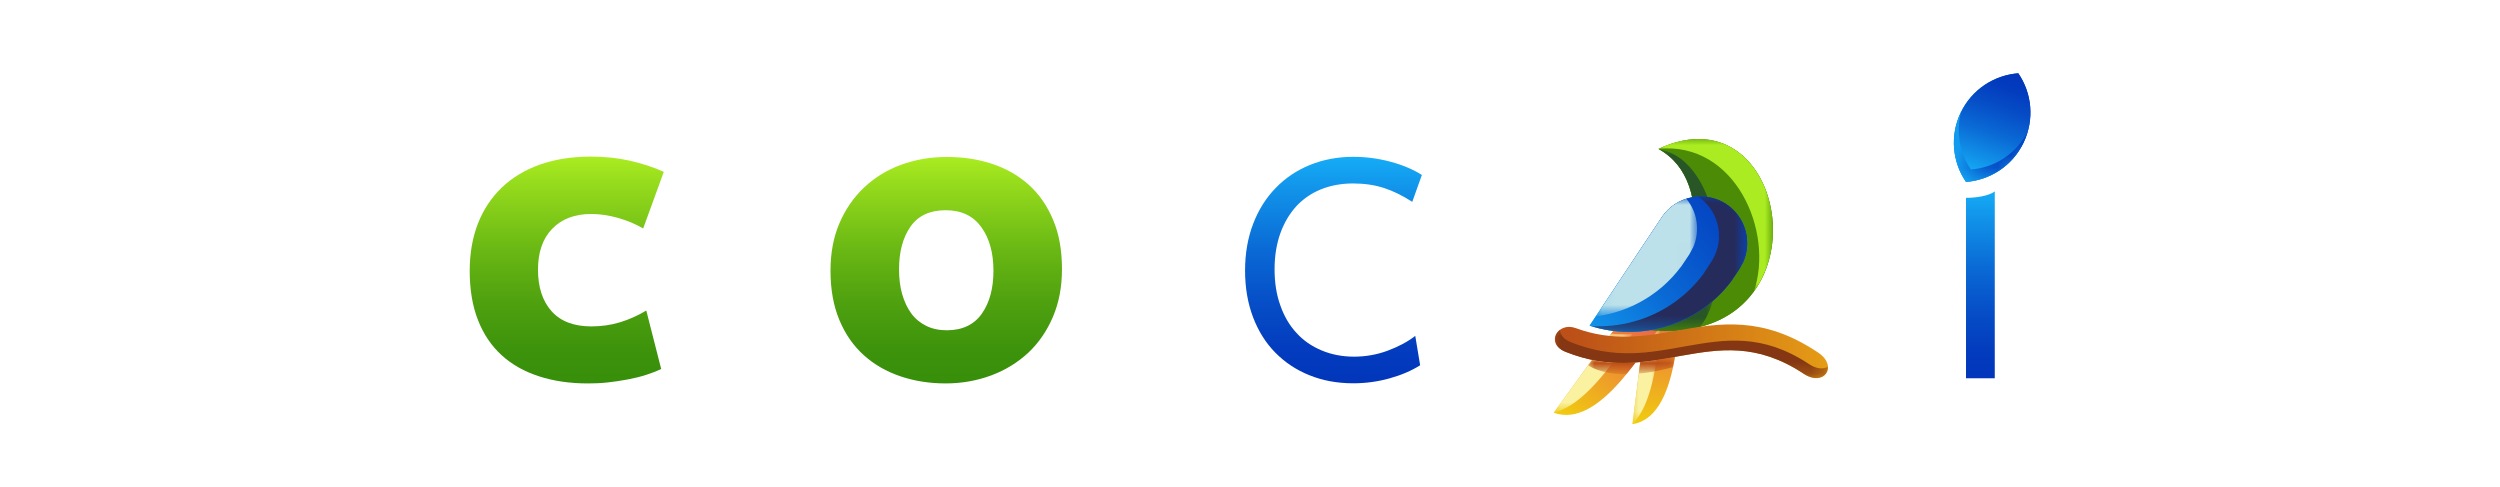 <?xml version="1.0" encoding="utf-8"?>
<!-- Generator: Adobe Illustrator 28.3.0, SVG Export Plug-In . SVG Version: 6.00 Build 0)  -->
<!DOCTYPE svg PUBLIC "-//W3C//DTD SVG 1.1//EN" "http://www.w3.org/Graphics/SVG/1.1/DTD/svg11.dtd">
<svg version="1.1" xmlns:x="http://ns.adobe.com/Extensibility/1.0/" xmlns:i="http://ns.adobe.com/AdobeIllustrator/10.0/" xmlns:graph="http://ns.adobe.com/Graphs/1.0/"
	 xmlns="http://www.w3.org/2000/svg" xmlns:xlink="http://www.w3.org/1999/xlink" x="0px" y="0px" viewBox="0 0 199.91 38.96"
	 style="enable-background:new 0 0 199.91 38.96;" xml:space="preserve">
<style type="text/css">
	.st0{fill:#E6E8D8;}
	.st1{fill:#F3F4ED;}
	.st2{fill:#FFC500;}
	.st3{fill:#0E8FCF;}
	.st4{fill:#FFFFFF;}
	.st5{fill:#FFC800;}
	.st6{fill:url(#SVGID_00000007416917446997093330000003296933694887578776_);}
	.st7{fill:url(#SVGID_00000115510503214292489360000007688693208324164246_);}
	.st8{fill:url(#SVGID_00000050665377050060293540000014966092768898370199_);}
	
		.st9{clip-path:url(#SVGID_00000181086513166086588050000011099299473994265005_);fill:url(#SVGID_00000032611214256574366520000002494575335749856898_);}
	.st10{filter:url(#Adobe_OpacityMaskFilter);}
	.st11{fill:url(#SVGID_00000114049492903687959370000003005606559287032237_);}
	
		.st12{mask:url(#SVGID_00000071548552607926675500000001098260245699340447_);fill-rule:evenodd;clip-rule:evenodd;fill:url(#SVGID_00000116945244947944707420000009086293301729960089_);}
	.st13{fill:url(#SVGID_00000178886961452650933330000000370614811913477789_);}
	
		.st14{clip-path:url(#SVGID_00000055690996867378947760000007397646498440363955_);fill:url(#SVGID_00000049933488651514359960000012165915662341316767_);}
	
		.st15{clip-path:url(#SVGID_00000039108131309568249400000009095764410888609193_);fill:url(#SVGID_00000176042850553742620600000009386010028760272293_);}
	.st16{clip-path:url(#SVGID_00000175301345341153512180000013944367537518919577_);fill:#4B8B06;}
	.st17{filter:url(#Adobe_OpacityMaskFilter_00000045580561135061944730000001265793847635904152_);}
	.st18{fill:url(#SVGID_00000181083516561884268210000010555696291195123635_);}
	.st19{mask:url(#SVGID_00000145043373435875814430000003171131053729516672_);fill-rule:evenodd;clip-rule:evenodd;fill:#AAEC21;}
	.st20{filter:url(#Adobe_OpacityMaskFilter_00000133531540488469367990000017214682706625611440_);}
	.st21{fill:url(#SVGID_00000140693974791403353290000012458475127533533070_);}
	.st22{mask:url(#SVGID_00000098194808228360671800000011260005091960386996_);fill-rule:evenodd;clip-rule:evenodd;fill:#285626;}
	.st23{filter:url(#Adobe_OpacityMaskFilter_00000004542617370019368890000009484565587926171039_);}
	.st24{fill:url(#SVGID_00000106106856896602224060000002523938188085912996_);}
	.st25{mask:url(#SVGID_00000132807997742922839030000013968565124204037287_);fill-rule:evenodd;clip-rule:evenodd;fill:#FAF2A1;}
	.st26{filter:url(#Adobe_OpacityMaskFilter_00000046323761453949882960000005597890636242351239_);}
	.st27{fill:url(#SVGID_00000036241622880424896870000009276842178276442547_);}
	.st28{mask:url(#SVGID_00000098179181946947949460000002140189111085507263_);fill-rule:evenodd;clip-rule:evenodd;fill:#FAF2A1;}
	
		.st29{clip-path:url(#SVGID_00000067952462230097972700000004580718694503913131_);fill:url(#SVGID_00000097472744857395929970000011553033875634639272_);}
	.st30{filter:url(#Adobe_OpacityMaskFilter_00000057843879994717801300000006603990250569152667_);}
	.st31{fill:url(#SVGID_00000098213840004421809460000004212748491569695635_);}
	.st32{mask:url(#SVGID_00000090999972579323824760000016516424510859476141_);fill-rule:evenodd;clip-rule:evenodd;fill:#843712;}
	.st33{filter:url(#Adobe_OpacityMaskFilter_00000022520610308605789010000007331917038391794871_);}
	.st34{fill:url(#SVGID_00000068642515822295452430000015146735657319988878_);}
	.st35{mask:url(#SVGID_00000081621206502176042190000009483855674068071051_);fill-rule:evenodd;clip-rule:evenodd;fill:#BC5018;}
	
		.st36{clip-path:url(#SVGID_00000175287643417849675250000011130740073650478494_);fill:url(#SVGID_00000005243030817825832640000014030296566935248517_);}
	.st37{filter:url(#Adobe_OpacityMaskFilter_00000161613842343560508090000015901473930185042573_);}
	.st38{fill:url(#SVGID_00000039824147977131638560000005463718197312753562_);}
	.st39{mask:url(#SVGID_00000034786506225671393530000002494051784706871446_);fill-rule:evenodd;clip-rule:evenodd;fill:#BCE1EA;}
	.st40{filter:url(#Adobe_OpacityMaskFilter_00000106848045400832750330000015451722331937789874_);}
	.st41{fill:url(#SVGID_00000045610830976616558090000007626836155195681190_);}
	.st42{mask:url(#SVGID_00000066515566064648091360000004990740116783728527_);fill-rule:evenodd;clip-rule:evenodd;fill:#252B5B;}
	.st43{clip-path:url(#SVGID_00000075131252037797945610000017600731475060634010_);fill:#FFFFFF;}
	.st44{fill:url(#SVGID_00000165215755498304422070000017177204717323404703_);}
	.st45{fill:url(#SVGID_00000062910102742462830740000008865491650080148896_);}
	.st46{fill:url(#SVGID_00000160907118512721929000000014419512775270496919_);}
	
		.st47{clip-path:url(#SVGID_00000024721177766087748800000002928173850878580373_);fill:url(#SVGID_00000116232203571686653080000006952564726239849100_);}
	.st48{filter:url(#Adobe_OpacityMaskFilter_00000123408337075141500410000016947514145457889171_);}
	.st49{fill:url(#SVGID_00000123439239850810570200000017518229044324213381_);}
	
		.st50{mask:url(#SVGID_00000173869590369264345640000010329268782214159769_);fill-rule:evenodd;clip-rule:evenodd;fill:url(#SVGID_00000165216684346620894630000000023358731567678618_);}
	.st51{fill:url(#SVGID_00000134962400004299642320000010502374718504158879_);}
	
		.st52{clip-path:url(#SVGID_00000049926113597485657880000006016436812852351369_);fill:url(#SVGID_00000068678007975244118040000008268694689756873371_);}
	
		.st53{clip-path:url(#SVGID_00000123421632125211194660000009624840285098226824_);fill:url(#SVGID_00000145746853637890302680000018055407646221534601_);}
	.st54{clip-path:url(#SVGID_00000021811940707685346240000007636634580163414975_);fill:#4B8B06;}
	.st55{filter:url(#Adobe_OpacityMaskFilter_00000076576101962577029310000015566036470168369312_);}
	.st56{fill:url(#SVGID_00000130611359300663341110000004656935027984464544_);}
	.st57{mask:url(#SVGID_00000147925045038024058990000006507112518124403387_);fill-rule:evenodd;clip-rule:evenodd;fill:#AAEC21;}
	.st58{filter:url(#Adobe_OpacityMaskFilter_00000164480160523493765900000011459519691537810321_);}
	.st59{fill:url(#SVGID_00000160157248139152736950000006005235862829106345_);}
	.st60{mask:url(#SVGID_00000074401487218868599060000001244906700279938176_);fill-rule:evenodd;clip-rule:evenodd;fill:#285626;}
	.st61{filter:url(#Adobe_OpacityMaskFilter_00000168091318848006429820000004818030990276260516_);}
	.st62{fill:url(#SVGID_00000155138728964054052830000006601611480356965012_);}
	.st63{mask:url(#SVGID_00000052790380302593948290000016437478873706393481_);fill-rule:evenodd;clip-rule:evenodd;fill:#FAF2A1;}
	.st64{filter:url(#Adobe_OpacityMaskFilter_00000030467632181034020380000006597198124781174965_);}
	.st65{fill:url(#SVGID_00000106866927720618525310000011155637474933266366_);}
	.st66{mask:url(#SVGID_00000112601773283565934510000005816228474671122339_);fill-rule:evenodd;clip-rule:evenodd;fill:#FAF2A1;}
	
		.st67{clip-path:url(#SVGID_00000023254400827132264300000005500369214645135755_);fill:url(#SVGID_00000028283451285738939690000005013492538096817329_);}
	.st68{filter:url(#Adobe_OpacityMaskFilter_00000163045735435726110800000013025813534820108207_);}
	.st69{fill:url(#SVGID_00000176746631487835182340000007416377532787614340_);}
	.st70{mask:url(#SVGID_00000013188010010781972870000014358253133564031379_);fill-rule:evenodd;clip-rule:evenodd;fill:#843712;}
	.st71{filter:url(#Adobe_OpacityMaskFilter_00000127746915532343853920000005561838049126856339_);}
	.st72{fill:url(#SVGID_00000077300576574809837390000014585496700496571792_);}
	.st73{mask:url(#SVGID_00000015328707700344216990000009543538124081997242_);fill-rule:evenodd;clip-rule:evenodd;fill:#BC5018;}
	
		.st74{clip-path:url(#SVGID_00000010303231543885732690000007647181599167768242_);fill:url(#SVGID_00000114756636619222752230000009404633915090267804_);}
	.st75{filter:url(#Adobe_OpacityMaskFilter_00000002346359670280465710000003051551667741626761_);}
	.st76{fill:url(#SVGID_00000065770320810776004940000001893050896178409121_);}
	.st77{mask:url(#SVGID_00000077300915993373000150000008427528640832303806_);fill-rule:evenodd;clip-rule:evenodd;fill:#BCE1EA;}
	.st78{filter:url(#Adobe_OpacityMaskFilter_00000021088334383443541970000013223043106548243596_);}
	.st79{fill:url(#SVGID_00000173874011240290876880000012673445053694382741_);}
	.st80{mask:url(#SVGID_00000046312604583393063150000006569382725886919566_);fill-rule:evenodd;clip-rule:evenodd;fill:#252B5B;}
	.st81{fill:url(#SVGID_00000060745909549897767970000010312570578842483108_);}
	.st82{fill:url(#SVGID_00000069365929450383439510000014230531035019893143_);}
	.st83{fill:url(#SVGID_00000036215298424009415930000005302843118542997429_);}
	
		.st84{clip-path:url(#SVGID_00000160913326260751297830000015038072977998413979_);fill:url(#SVGID_00000150080714397849608520000015697847287171336590_);}
	.st85{filter:url(#Adobe_OpacityMaskFilter_00000109017767989240172470000018103856868861423237_);}
	.st86{fill:url(#SVGID_00000060714377210385002300000010718190599820395685_);}
	
		.st87{mask:url(#SVGID_00000091735888080962651030000014472167654067818126_);fill-rule:evenodd;clip-rule:evenodd;fill:url(#SVGID_00000167359138624785854290000009092406944481366436_);}
	.st88{fill:url(#SVGID_00000166638122456087793950000002318184341022953872_);}
	
		.st89{clip-path:url(#SVGID_00000124842357946213014130000014740560244950634154_);fill:url(#SVGID_00000072261990459167042800000016030480002165688742_);}
	
		.st90{clip-path:url(#SVGID_00000133529007410147696820000003919181976097365428_);fill:url(#SVGID_00000021817771352963980520000017888612605233758878_);}
	.st91{clip-path:url(#SVGID_00000031889524669093251820000008891208786754801827_);fill:#4B8B06;}
	.st92{filter:url(#Adobe_OpacityMaskFilter_00000134929475733466966960000014843615089117269162_);}
	.st93{fill:url(#SVGID_00000000909181058448758510000011108359764397924535_);}
	.st94{mask:url(#SVGID_00000125569424775489582350000004947353262329133198_);fill-rule:evenodd;clip-rule:evenodd;fill:#AAEC21;}
	.st95{filter:url(#Adobe_OpacityMaskFilter_00000097459782030782918140000015882048040890068111_);}
	.st96{fill:url(#SVGID_00000033328888053870808490000009711941789726930609_);}
	.st97{mask:url(#SVGID_00000179615991672895925180000012903818925544720816_);fill-rule:evenodd;clip-rule:evenodd;fill:#285626;}
	.st98{filter:url(#Adobe_OpacityMaskFilter_00000063603052184181699560000003347971292241105581_);}
	.st99{fill:url(#SVGID_00000003819599465078006460000001440339899301607869_);}
	.st100{mask:url(#SVGID_00000142154070014978818210000009638286372714793867_);fill-rule:evenodd;clip-rule:evenodd;fill:#FAF2A1;}
	.st101{filter:url(#Adobe_OpacityMaskFilter_00000013892142142081668000000008511971091463076003_);}
	.st102{fill:url(#SVGID_00000112607817319443554550000018406054111361559948_);}
	.st103{mask:url(#SVGID_00000075878666837168214480000004352654880715504306_);fill-rule:evenodd;clip-rule:evenodd;fill:#FAF2A1;}
	
		.st104{clip-path:url(#SVGID_00000176734724165576814740000012494865804683020427_);fill:url(#SVGID_00000174572455769651960250000008757593841031117204_);}
	.st105{filter:url(#Adobe_OpacityMaskFilter_00000004507013451309860970000009221592140790209720_);}
	.st106{fill:url(#SVGID_00000010280132060053350270000003493506778804577202_);}
	.st107{mask:url(#SVGID_00000135684570651937063090000005979861717382279314_);fill-rule:evenodd;clip-rule:evenodd;fill:#843712;}
	.st108{filter:url(#Adobe_OpacityMaskFilter_00000171000744082667259850000005888284199185290164_);}
	.st109{fill:url(#SVGID_00000011011121869209972070000008279966956331419838_);}
	.st110{mask:url(#SVGID_00000124151306711104369270000003945053210116047499_);fill-rule:evenodd;clip-rule:evenodd;fill:#BC5018;}
	
		.st111{clip-path:url(#SVGID_00000138530911735328881110000008814902360264119739_);fill:url(#SVGID_00000137115978643956127240000000599597457830468530_);}
	.st112{filter:url(#Adobe_OpacityMaskFilter_00000176036739747178128220000006218295111588915603_);}
	.st113{fill:url(#SVGID_00000019661746339258535980000010071761178513051564_);}
	.st114{mask:url(#SVGID_00000081649356944494608460000006364288852616926397_);fill-rule:evenodd;clip-rule:evenodd;fill:#BCE1EA;}
	.st115{filter:url(#Adobe_OpacityMaskFilter_00000025437731355829089120000010709239953596898991_);}
	.st116{fill:url(#SVGID_00000026870892362283703870000011211710622694642351_);}
	.st117{mask:url(#SVGID_00000106110427202195997710000001351776263038195123_);fill-rule:evenodd;clip-rule:evenodd;fill:#252B5B;}
	.st118{fill:#F4F5ED;stroke:#E6E8D8;stroke-width:0.391;stroke-miterlimit:10;}
	.st119{fill:#FFBA0E;stroke:#FFFFFF;stroke-width:0.391;stroke-miterlimit:10;}
	.st120{fill:#2BA3B8;stroke:#FFFFFF;stroke-width:0.391;stroke-miterlimit:10;}
	.st121{fill:#50514A;stroke:#FFFFFF;stroke-width:0.391;stroke-miterlimit:10;}
	.st122{fill:#2BA3B8;stroke:#FFFFFF;stroke-width:0.781;stroke-miterlimit:10;}
	.st123{fill:#80AE42;}
	.st124{fill:#FFBA0E;}
	.st125{fill:#50514A;}
	.st126{fill:#2A2723;}
	.st127{fill-rule:evenodd;clip-rule:evenodd;fill:#50514A;}
	.st128{fill-rule:evenodd;clip-rule:evenodd;fill:#2A2723;}
	.st129{fill-rule:evenodd;clip-rule:evenodd;fill:#FFBA0E;}
	.st130{fill:#6C6D67;}
	.st131{fill:#848580;}
	.st132{fill:#97998B;}
	.st133{fill:#FFB90E;}
	.st134{fill:#0D0F0D;}
	.st135{fill:#605E5D;}
	.st136{fill:#FAFBF8;}
	.st137{fill:#F8BC00;}
	.st138{fill:#83B143;}
	.st139{fill:#83B143;stroke:#407E33;stroke-width:2.287;stroke-miterlimit:10;}
	.st140{fill:#85DCE7;}
	.st141{fill:none;}
	.st142{fill:#0090AA;}
	.st143{fill:#005F6E;}
	.st144{fill:none;stroke:#97998B;stroke-width:4.969;stroke-linecap:round;stroke-miterlimit:10;stroke-dasharray:0.089,12.518;}
	.st145{fill:#D9D9C3;}
	.st146{fill:#A0A19D;}
	.st147{fill:#F5F6F0;}
	.st148{fill:#4C9AB8;}
	.st149{fill:#1C4159;}
	.st150{fill:#FDC504;}
	.st151{fill:#336A2D;}
	.st152{fill:#CCC723;}
	.st153{fill:#92765A;}
	.st154{fill:#F5F5F5;}
	.st155{fill:#1D1D1B;}
	.st156{fill:#F6C500;}
	.st157{clip-path:url(#SVGID_00000019665228865640416030000012094727788503670437_);fill:#531800;}
	.st158{fill:#531800;}
	.st159{fill:#7F4121;}
	.st160{fill:#FAC35A;}
	.st161{fill:#EC6B69;}
	.st162{fill:#008FAA;}
	.st163{fill:#92C25D;}
	.st164{fill:#D39522;}
	.st165{fill:#2C6E31;}
	.st166{fill:#FCC304;}
	.st167{fill:#4D99BB;}
	.st168{fill:#4C9AB5;}
	.st169{fill:#86B25A;}
	.st170{fill:none;stroke:#97998B;stroke-width:3;stroke-linecap:round;stroke-miterlimit:10;stroke-dasharray:0.088,8;}
	.st171{fill:none;stroke:#2A2723;stroke-miterlimit:10;}
</style>
<g id="guias">
</g>
<g id="fondo">
</g>
<g id="encabezado">
	<g>
		<g>
			
				<linearGradient id="SVGID_00000156575315465041910940000011835311359126566274_" gradientUnits="userSpaceOnUse" x1="45.303" y1="12.546" x2="45.303" y2="30.661">
				<stop  offset="0" style="stop-color:#AAEC21"/>
				<stop  offset="0.136" style="stop-color:#93D91C"/>
				<stop  offset="0.398" style="stop-color:#6BB914"/>
				<stop  offset="0.638" style="stop-color:#4FA10F"/>
				<stop  offset="0.847" style="stop-color:#3D930B"/>
				<stop  offset="1" style="stop-color:#378E0A"/>
			</linearGradient>
			<path style="fill:url(#SVGID_00000156575315465041910940000011835311359126566274_);" d="M51.43,18.27
				c-0.59-0.35-1.25-0.63-1.99-0.84c-0.74-0.21-1.46-0.32-2.16-0.32c-1.33,0-2.37,0.4-3.13,1.19c-0.76,0.79-1.13,1.88-1.13,3.26
				c0,1.4,0.36,2.51,1.08,3.32c0.72,0.81,1.78,1.22,3.18,1.22c0.81,0,1.58-0.11,2.3-0.33c0.72-0.22,1.42-0.53,2.1-0.94l1.19,4.67
				c-0.33,0.17-0.73,0.32-1.19,0.47c-0.46,0.15-0.95,0.27-1.48,0.37c-0.53,0.1-1.06,0.18-1.6,0.24c-0.54,0.06-1.07,0.08-1.59,0.08
				c-1.44,0-2.74-0.19-3.91-0.57c-1.17-0.38-2.17-0.94-2.99-1.69c-0.82-0.75-1.45-1.68-1.89-2.81c-0.44-1.12-0.66-2.43-0.66-3.93
				c0-1.4,0.22-2.66,0.66-3.79c0.44-1.12,1.08-2.08,1.91-2.88c0.83-0.79,1.84-1.4,3.04-1.83c1.2-0.42,2.55-0.64,4.07-0.64
				c1.11,0,2.15,0.11,3.13,0.33c0.98,0.22,1.88,0.52,2.71,0.89L51.43,18.27z"/>
			
				<linearGradient id="SVGID_00000158751645108991282230000005164825181212478888_" gradientUnits="userSpaceOnUse" x1="75.67" y1="12.546" x2="75.67" y2="30.661">
				<stop  offset="0" style="stop-color:#AAEC21"/>
				<stop  offset="0.136" style="stop-color:#93D91C"/>
				<stop  offset="0.398" style="stop-color:#6BB914"/>
				<stop  offset="0.638" style="stop-color:#4FA10F"/>
				<stop  offset="0.847" style="stop-color:#3D930B"/>
				<stop  offset="1" style="stop-color:#378E0A"/>
			</linearGradient>
			<path style="fill:url(#SVGID_00000158751645108991282230000005164825181212478888_);" d="M84.92,21.53c0,1.4-0.24,2.67-0.72,3.8
				c-0.48,1.13-1.14,2.09-1.98,2.88c-0.84,0.78-1.83,1.39-2.96,1.81c-1.13,0.42-2.35,0.64-3.64,0.64c-1.29,0-2.5-0.19-3.62-0.57
				c-1.12-0.38-2.1-0.94-2.93-1.69c-0.83-0.75-1.48-1.68-1.95-2.81c-0.47-1.12-0.71-2.44-0.71-3.95c0-1.42,0.24-2.69,0.72-3.8
				c0.48-1.12,1.14-2.07,1.98-2.86c0.84-0.79,1.83-1.4,2.96-1.81c1.13-0.41,2.35-0.62,3.64-0.62c1.29,0,2.5,0.18,3.62,0.55
				c1.12,0.37,2.1,0.93,2.93,1.67c0.83,0.75,1.48,1.68,1.95,2.81C84.69,18.7,84.92,20.02,84.92,21.53z M79.44,21.65
				c0-1.43-0.32-2.59-0.97-3.49c-0.65-0.9-1.59-1.35-2.85-1.35c-1.27,0-2.21,0.44-2.82,1.32c-0.61,0.88-0.91,2.02-0.91,3.41
				c0,0.72,0.08,1.38,0.25,1.98c0.17,0.59,0.41,1.1,0.72,1.53c0.31,0.43,0.71,0.76,1.19,1c0.48,0.24,1.03,0.36,1.66,0.36
				c1.25,0,2.19-0.45,2.81-1.34C79.14,24.18,79.44,23.04,79.44,21.65z"/>
		</g>
		
			<linearGradient id="SVGID_00000005981226204582485780000017384792104722965666_" gradientUnits="userSpaceOnUse" x1="106.606" y1="12.546" x2="106.606" y2="30.661">
			<stop  offset="0" style="stop-color:#15ACF6"/>
			<stop  offset="0.15" style="stop-color:#1192E9"/>
			<stop  offset="0.407" style="stop-color:#0A6AD5"/>
			<stop  offset="0.644" style="stop-color:#064EC7"/>
			<stop  offset="0.849" style="stop-color:#033CBE"/>
			<stop  offset="1" style="stop-color:#0236BB"/>
		</linearGradient>
		<path style="fill:url(#SVGID_00000005981226204582485780000017384792104722965666_);" d="M112.93,16.14
			c-0.77-0.5-1.53-0.87-2.27-1.11c-0.74-0.24-1.56-0.36-2.46-0.36c-0.94,0-1.8,0.16-2.57,0.47c-0.77,0.31-1.43,0.77-1.98,1.36
			c-0.54,0.6-0.97,1.32-1.27,2.16c-0.3,0.84-0.46,1.8-0.46,2.87s0.15,2.03,0.46,2.89c0.3,0.86,0.73,1.6,1.29,2.2
			c0.55,0.61,1.22,1.07,2.01,1.4c0.78,0.33,1.65,0.5,2.59,0.5s1.84-0.16,2.7-0.48c0.86-0.32,1.59-0.71,2.2-1.18l0.39,2.35
			c-0.7,0.44-1.52,0.79-2.46,1.05c-0.94,0.26-1.9,0.39-2.88,0.39c-1.27,0-2.44-0.21-3.5-0.64c-1.06-0.42-1.97-1.03-2.74-1.81
			c-0.77-0.78-1.36-1.73-1.78-2.83c-0.42-1.11-0.64-2.35-0.64-3.73c0-1.38,0.22-2.63,0.65-3.75c0.43-1.12,1.03-2.07,1.8-2.86
			c0.76-0.79,1.68-1.41,2.74-1.84c1.06-0.43,2.22-0.65,3.47-0.65c1,0,1.98,0.13,2.96,0.39c0.98,0.26,1.82,0.62,2.52,1.06
			L112.93,16.14z"/>
		<g>
			<g>
				<defs>
					<path id="SVGID_00000004533472354037469320000010276525714649831596_" d="M157.21,14.55c1.92-0.15,3.71-1.28,4.6-3.14
						c0.89-1.86,0.67-3.96-0.42-5.55c-1.92,0.15-3.71,1.28-4.6,3.14C155.9,10.86,156.12,12.96,157.21,14.55"/>
				</defs>
				
					<linearGradient id="SVGID_00000027573960624709115230000012260514205985961117_" gradientUnits="userSpaceOnUse" x1="-194.772" y1="194.134" x2="-189.029" y2="194.134" gradientTransform="matrix(0.98 0.198 -0.198 0.98 385.823 -142.11)">
					<stop  offset="0" style="stop-color:#15ACF6"/>
					<stop  offset="0.15" style="stop-color:#1192E9"/>
					<stop  offset="0.407" style="stop-color:#0A6AD5"/>
					<stop  offset="0.644" style="stop-color:#064EC7"/>
					<stop  offset="0.849" style="stop-color:#033CBE"/>
					<stop  offset="1" style="stop-color:#0236BB"/>
				</linearGradient>
				
					<use xlink:href="#SVGID_00000004533472354037469320000010276525714649831596_"  style="overflow:visible;fill-rule:evenodd;clip-rule:evenodd;fill:url(#SVGID_00000027573960624709115230000012260514205985961117_);"/>
				<clipPath id="SVGID_00000018956826556986222900000007097951854973331354_">
					<use xlink:href="#SVGID_00000004533472354037469320000010276525714649831596_"  style="overflow:visible;"/>
				</clipPath>
				
					<linearGradient id="SVGID_00000002380658001605624170000009675487318831084439_" gradientUnits="userSpaceOnUse" x1="-338.825" y1="-1489.598" x2="-330.9" y2="-1493.081" gradientTransform="matrix(0.689 -0.725 0.725 0.689 1471.164 794.555)">
					<stop  offset="0" style="stop-color:#15ACF6"/>
					<stop  offset="0.15" style="stop-color:#1192E9"/>
					<stop  offset="0.407" style="stop-color:#0A6AD5"/>
					<stop  offset="0.644" style="stop-color:#064EC7"/>
					<stop  offset="0.849" style="stop-color:#033CBE"/>
					<stop  offset="1" style="stop-color:#0236BB"/>
				</linearGradient>
				
					<polygon style="clip-path:url(#SVGID_00000018956826556986222900000007097951854973331354_);fill:url(#SVGID_00000002380658001605624170000009675487318831084439_);" points="
					158.52,15.8 164.84,9.14 160.08,4.62 153.76,11.28 				"/>
			</g>
			<defs>
				<filter id="Adobe_OpacityMaskFilter" filterUnits="userSpaceOnUse" x="156.24" y="8.9" width="5.91" height="5.66">
					<feColorMatrix  type="matrix" values="1 0 0 0 0  0 1 0 0 0  0 0 1 0 0  0 0 0 1 0"/>
				</filter>
			</defs>
			
				<mask maskUnits="userSpaceOnUse" x="156.24" y="8.9" width="5.91" height="5.66" id="SVGID_00000020376110029274521110000014557063813230795702_">
				<g class="st10">
					
						<linearGradient id="SVGID_00000166641634252130858360000005438977159622347169_" gradientUnits="userSpaceOnUse" x1="-756.376" y1="-1301.612" x2="-750.081" y2="-1302.961" gradientTransform="matrix(0.689 -0.725 0.725 0.689 1620.621 363.378)">
						<stop  offset="0" style="stop-color:#FFFFFF"/>
						<stop  offset="1" style="stop-color:#000000"/>
					</linearGradient>
					<polygon style="fill:url(#SVGID_00000166641634252130858360000005438977159622347169_);" points="158.25,15.55 162.61,10.96 
						158.55,7.1 154.19,11.69 					"/>
				</g>
			</mask>
			
				<linearGradient id="SVGID_00000097501716496689423380000003203453260442150836_" gradientUnits="userSpaceOnUse" x1="-194.772" y1="196.071" x2="-189.046" y2="196.071" gradientTransform="matrix(0.98 0.198 -0.198 0.98 385.823 -142.11)">
				<stop  offset="0" style="stop-color:#15ACF6"/>
				<stop  offset="0.15" style="stop-color:#1192E9"/>
				<stop  offset="0.407" style="stop-color:#0A6AD5"/>
				<stop  offset="0.644" style="stop-color:#064EC7"/>
				<stop  offset="0.849" style="stop-color:#033CBE"/>
				<stop  offset="1" style="stop-color:#0236BB"/>
			</linearGradient>
			
				<path style="mask:url(#SVGID_00000020376110029274521110000014557063813230795702_);fill-rule:evenodd;clip-rule:evenodd;fill:url(#SVGID_00000097501716496689423380000003203453260442150836_);" d="
				M157.6,13.55c-0.91-1.34-1.22-3.04-0.76-4.66c-0.02,0.03-0.03,0.07-0.05,0.1c-0.89,1.86-0.67,3.96,0.42,5.55
				c1.92-0.15,3.71-1.28,4.6-3.14c0.14-0.29,0.25-0.59,0.34-0.9C161.24,12.32,159.48,13.41,157.6,13.55"/>
		</g>
		<g>
			
				<linearGradient id="SVGID_00000096767077757086490940000001879693116291144595_" gradientUnits="userSpaceOnUse" x1="158.355" y1="15.31" x2="158.355" y2="30.246">
				<stop  offset="0" style="stop-color:#15ACF6"/>
				<stop  offset="0.15" style="stop-color:#1192E9"/>
				<stop  offset="0.407" style="stop-color:#0A6AD5"/>
				<stop  offset="0.644" style="stop-color:#064EC7"/>
				<stop  offset="0.849" style="stop-color:#033CBE"/>
				<stop  offset="1" style="stop-color:#0236BB"/>
			</linearGradient>
			<path style="fill:url(#SVGID_00000096767077757086490940000001879693116291144595_);" d="M157.21,15.82v14.43h2.3V15.31
				C158.98,15.69,157.96,15.82,157.21,15.82z"/>
		</g>
		<g>
			<g>
				<defs>
					<path id="SVGID_00000127023777355074229390000013195814188779443090_" d="M131.52,26.15l-0.99,7.77
						c3.63-0.54,3.67-7.74,3.95-10.8l-0.77-0.58l-1.79,0.84L131.52,26.15z"/>
				</defs>
				<clipPath id="SVGID_00000148619249276714767740000013847529109932249749_">
					<use xlink:href="#SVGID_00000127023777355074229390000013195814188779443090_"  style="overflow:visible;"/>
				</clipPath>
				
					<linearGradient id="SVGID_00000079456884103749352430000003912202563938167981_" gradientUnits="userSpaceOnUse" x1="131.719" y1="36.257" x2="133.473" y2="18.263">
					<stop  offset="0" style="stop-color:#F2E500"/>
					<stop  offset="1" style="stop-color:#E62271"/>
				</linearGradient>
				
					<rect x="130.53" y="22.54" style="clip-path:url(#SVGID_00000148619249276714767740000013847529109932249749_);fill:url(#SVGID_00000079456884103749352430000003912202563938167981_);" width="3.95" height="11.39"/>
			</g>
			<g>
				<defs>
					<path id="SVGID_00000035519249104538565690000005164464185077150592_" d="M129.2,26.17L124.24,33
						c3.71,1.37,7.47-5.41,9.32-8.16l-0.43-0.95l-2.12-0.13L129.2,26.17z"/>
				</defs>
				<clipPath id="SVGID_00000066516108666657080350000009380741781974032534_">
					<use xlink:href="#SVGID_00000035519249104538565690000005164464185077150592_"  style="overflow:visible;"/>
				</clipPath>
				
					<linearGradient id="SVGID_00000070079776819847737030000011807985915279259312_" gradientUnits="userSpaceOnUse" x1="124.258" y1="35.89" x2="135.214" y2="19.797">
					<stop  offset="0" style="stop-color:#F2E500"/>
					<stop  offset="1" style="stop-color:#E62271"/>
				</linearGradient>
				
					<rect x="124.24" y="23.76" style="clip-path:url(#SVGID_00000066516108666657080350000009380741781974032534_);fill:url(#SVGID_00000070079776819847737030000011807985915279259312_);" width="9.32" height="10.61"/>
			</g>
			<g>
				<g>
					<defs>
						<path id="SVGID_00000143613096735450688680000011054269332477817986_" d="M131.88,26.39c14.59,1.42,11.49-19.54,0.74-14.48
							C137.48,14.54,135.46,23.45,131.88,26.39"/>
					</defs>
					<clipPath id="SVGID_00000011750021478431006600000006347937875449895042_">
						<use xlink:href="#SVGID_00000143613096735450688680000011054269332477817986_"  style="overflow:visible;"/>
					</clipPath>
				</g>
				<g>
					<defs>
						<path id="SVGID_00000041997321365370660020000012476169589982163877_" d="M131.88,26.39c14.59,1.42,11.49-19.54,0.74-14.48
							C137.48,14.54,135.46,23.45,131.88,26.39"/>
					</defs>
					
						<use xlink:href="#SVGID_00000041997321365370660020000012476169589982163877_"  style="overflow:visible;fill-rule:evenodd;clip-rule:evenodd;fill:#4B8B06;"/>
					<clipPath id="SVGID_00000151509491902632901380000010548435908914326454_">
						<use xlink:href="#SVGID_00000041997321365370660020000012476169589982163877_"  style="overflow:visible;"/>
					</clipPath>
					
						<rect x="131.88" y="6.85" style="clip-path:url(#SVGID_00000151509491902632901380000010548435908914326454_);fill:#4B8B06;" width="14.59" height="20.96"/>
				</g>
				<g>
					<defs>
						<path id="SVGID_00000148638842071073024550000018222712460070247081_" d="M131.88,26.39c14.59,1.42,11.49-19.54,0.74-14.48
							C137.48,14.54,135.46,23.45,131.88,26.39"/>
					</defs>
					<clipPath id="SVGID_00000141420536285723066200000005917705767045136025_">
						<use xlink:href="#SVGID_00000148638842071073024550000018222712460070247081_"  style="overflow:visible;"/>
					</clipPath>
				</g>
			</g>
			<defs>
				
					<filter id="Adobe_OpacityMaskFilter_00000050655793470785179760000017489938336454973596_" filterUnits="userSpaceOnUse" x="132.62" y="11.11" width="9.15" height="12.19">
					<feColorMatrix  type="matrix" values="1 0 0 0 0  0 1 0 0 0  0 0 1 0 0  0 0 0 1 0"/>
				</filter>
			</defs>
			
				<mask maskUnits="userSpaceOnUse" x="132.62" y="11.11" width="9.15" height="12.19" id="SVGID_00000172421073271159819470000005416404975806652547_">
				<g style="filter:url(#Adobe_OpacityMaskFilter_00000050655793470785179760000017489938336454973596_);">
					
						<linearGradient id="SVGID_00000083073287469568137150000001647668665394442158_" gradientUnits="userSpaceOnUse" x1="-45.452" y1="304.629" x2="-36.757" y2="324.47" gradientTransform="matrix(1 0 0 1 176.459 -301.547)">
						<stop  offset="0" style="stop-color:#FFFFFF"/>
						<stop  offset="1" style="stop-color:#000000"/>
					</linearGradient>
					
						<rect x="132.62" y="11.11" style="fill:url(#SVGID_00000083073287469568137150000001647668665394442158_);" width="9.15" height="12.19"/>
				</g>
			</mask>
			
				<path style="mask:url(#SVGID_00000172421073271159819470000005416404975806652547_);fill-rule:evenodd;clip-rule:evenodd;fill:#AAEC21;" d="
				M132.62,11.9c6.13-0.6,9.26,6.6,7.63,11.4C144.1,18.01,140.32,8.28,132.62,11.9"/>
			<defs>
				
					<filter id="Adobe_OpacityMaskFilter_00000075859069517666301790000005643720389347508908_" filterUnits="userSpaceOnUse" x="131.9" y="11.93" width="5.5" height="14.55">
					<feColorMatrix  type="matrix" values="1 0 0 0 0  0 1 0 0 0  0 0 1 0 0  0 0 0 1 0"/>
				</filter>
			</defs>
			
				<mask maskUnits="userSpaceOnUse" x="131.9" y="11.93" width="5.5" height="14.55" id="SVGID_00000106144916353089377650000015662883832620968878_">
				<g style="filter:url(#Adobe_OpacityMaskFilter_00000075859069517666301790000005643720389347508908_);">
					
						<linearGradient id="SVGID_00000161620965182278807060000000423984298489016215_" gradientUnits="userSpaceOnUse" x1="-31.368" y1="277.362" x2="-25.974" y2="252.228" gradientTransform="matrix(1 0 0 1 163.709 -247.389)">
						<stop  offset="0" style="stop-color:#FFFFFF"/>
						<stop  offset="1" style="stop-color:#000000"/>
					</linearGradient>
					
						<rect x="131.9" y="11.93" style="fill:url(#SVGID_00000161620965182278807060000000423984298489016215_);" width="5.5" height="14.55"/>
				</g>
			</mask>
			
				<path style="mask:url(#SVGID_00000106144916353089377650000015662883832620968878_);fill-rule:evenodd;clip-rule:evenodd;fill:#285626;" d="
				M135.9,26.18c2.68-3.07,1.88-13.35-3.26-14.25c4.86,2.64,2.84,11.55-0.74,14.48C133.42,26.56,134.75,26.47,135.9,26.18"/>
			<defs>
				
					<filter id="Adobe_OpacityMaskFilter_00000057144894014137089190000008834449735342808745_" filterUnits="userSpaceOnUse" x="124.24" y="26.68" width="6.3" height="6.32">
					<feColorMatrix  type="matrix" values="1 0 0 0 0  0 1 0 0 0  0 0 1 0 0  0 0 0 1 0"/>
				</filter>
			</defs>
			
				<mask maskUnits="userSpaceOnUse" x="124.24" y="26.68" width="6.3" height="6.32" id="SVGID_00000043435360717968212750000006667659030247522459_">
				<g style="filter:url(#Adobe_OpacityMaskFilter_00000057144894014137089190000008834449735342808745_);">
					
						<linearGradient id="SVGID_00000095326945360153271080000014152892734256089225_" gradientUnits="userSpaceOnUse" x1="92.545" y1="167.491" x2="96.986" y2="161.984" gradientTransform="matrix(1 0 0 1 32.706 -134.989)">
						<stop  offset="0" style="stop-color:#FFFFFF"/>
						<stop  offset="1" style="stop-color:#000000"/>
					</linearGradient>
					
						<rect x="124.24" y="26.68" style="fill:url(#SVGID_00000095326945360153271080000014152892734256089225_);" width="6.3" height="6.32"/>
				</g>
			</mask>
			
				<path style="mask:url(#SVGID_00000043435360717968212750000006667659030247522459_);fill-rule:evenodd;clip-rule:evenodd;fill:#FAF2A1;" d="
				M124.24,33c2.39-0.58,4.67-3.8,6.3-6.3c-0.57,0.04-1.14,0.03-1.71-0.02L124.24,33z"/>
			<defs>
				
					<filter id="Adobe_OpacityMaskFilter_00000155107807201214062910000017554025288143529098_" filterUnits="userSpaceOnUse" x="130.53" y="26.43" width="2.19" height="7.49">
					<feColorMatrix  type="matrix" values="1 0 0 0 0  0 1 0 0 0  0 0 1 0 0  0 0 0 1 0"/>
				</filter>
			</defs>
			
				<mask maskUnits="userSpaceOnUse" x="130.53" y="26.43" width="2.19" height="7.49" id="SVGID_00000130645155683169192130000001476243128153486507_">
				<g style="filter:url(#Adobe_OpacityMaskFilter_00000155107807201214062910000017554025288143529098_);">
					
						<linearGradient id="SVGID_00000133503266974776986040000005243660991829481357_" gradientUnits="userSpaceOnUse" x1="-10.361" y1="154.23" x2="-7.901" y2="146.317" gradientTransform="matrix(1 0 0 1 140.484 -119.235)">
						<stop  offset="0" style="stop-color:#FFFFFF"/>
						<stop  offset="1" style="stop-color:#000000"/>
					</linearGradient>
					
						<rect x="130.53" y="26.43" style="fill:url(#SVGID_00000133503266974776986040000005243660991829481357_);" width="2.19" height="7.49"/>
				</g>
			</mask>
			
				<path style="mask:url(#SVGID_00000130645155683169192130000001476243128153486507_);fill-rule:evenodd;clip-rule:evenodd;fill:#FAF2A1;" d="
				M130.53,33.92c1.53-1.52,1.97-4.83,2.19-7.48c-0.06,0-0.13-0.01-0.19-0.01c-0.39,0.6-0.82,1.26-1.29,1.92L130.53,33.92z"/>
			<g>
				<defs>
					<path id="SVGID_00000159449033260984686940000013311984295770939567_" d="M144.24,29.89c-3.76-2.5-6.78-1.97-9.87-1.43
						c-2.81,0.5-5.63,1.09-9.18-0.33c-1.64-0.66-0.64-2.43,0.82-1.89c2.97,1.09,5.51,0.65,8.01,0.21c3.52-0.62,6.96-1.22,11.39,1.76
						C147.01,29.3,145.85,30.97,144.24,29.89"/>
				</defs>
				<clipPath id="SVGID_00000163760793647383523240000014996245450614981026_">
					<use xlink:href="#SVGID_00000159449033260984686940000013311984295770939567_"  style="overflow:visible;"/>
				</clipPath>
				
					<linearGradient id="SVGID_00000057145369319663771740000013082330895346260899_" gradientUnits="userSpaceOnUse" x1="125.631" y1="27.621" x2="147.788" y2="28.72">
					<stop  offset="0" style="stop-color:#BC5018"/>
					<stop  offset="1" style="stop-color:#E8A215"/>
				</linearGradient>
				
					<rect x="123.53" y="25.23" style="clip-path:url(#SVGID_00000163760793647383523240000014996245450614981026_);fill:url(#SVGID_00000057145369319663771740000013082330895346260899_);" width="23.47" height="5.73"/>
			</g>
			<defs>
				
					<filter id="Adobe_OpacityMaskFilter_00000163064228481756351620000014408137231979021216_" filterUnits="userSpaceOnUse" x="124.33" y="26.36" width="21.84" height="3.88">
					<feColorMatrix  type="matrix" values="1 0 0 0 0  0 1 0 0 0  0 0 1 0 0  0 0 0 1 0"/>
				</filter>
			</defs>
			
				<mask maskUnits="userSpaceOnUse" x="124.33" y="26.36" width="21.84" height="3.88" id="SVGID_00000083050594231037305020000009311467037017912997_">
				<g style="filter:url(#Adobe_OpacityMaskFilter_00000163064228481756351620000014408137231979021216_);">
					
						<linearGradient id="SVGID_00000135687421040451605110000000247785374962638988_" gradientUnits="userSpaceOnUse" x1="101.114" y1="208.469" x2="101.062" y2="212.402" gradientTransform="matrix(1 0 0 1 34.166 -182.444)">
						<stop  offset="0" style="stop-color:#FFFFFF"/>
						<stop  offset="1" style="stop-color:#000000"/>
					</linearGradient>
					
						<rect x="124.33" y="26.36" style="fill:url(#SVGID_00000135687421040451605110000000247785374962638988_);" width="21.84" height="3.88"/>
				</g>
			</mask>
			
				<path style="mask:url(#SVGID_00000083050594231037305020000009311467037017912997_);fill-rule:evenodd;clip-rule:evenodd;fill:#843712;" d="
				M134.78,27.69c-2.81,0.5-5.63,1.09-9.18-0.33c-0.6-0.24-0.85-0.63-0.85-1c-0.59,0.42-0.65,1.34,0.43,1.77
				c3.55,1.42,6.38,0.84,9.18,0.33c3.09-0.54,6.11-1.07,9.87,1.43c1.09,0.72,1.98,0.19,1.93-0.56c-0.35,0.2-0.9,0.19-1.51-0.22
				C140.89,26.62,137.87,27.15,134.78,27.69"/>
			<defs>
				
					<filter id="Adobe_OpacityMaskFilter_00000160892268719170867580000006702254110692155803_" filterUnits="userSpaceOnUse" x="127" y="28.54" width="6.94" height="1.38">
					<feColorMatrix  type="matrix" values="1 0 0 0 0  0 1 0 0 0  0 0 1 0 0  0 0 0 1 0"/>
				</filter>
			</defs>
			
				<mask maskUnits="userSpaceOnUse" x="127" y="28.54" width="6.94" height="1.38" id="SVGID_00000147942382879238574720000017843927650305872271_">
				<g style="filter:url(#Adobe_OpacityMaskFilter_00000160892268719170867580000006702254110692155803_);">
					
						<linearGradient id="SVGID_00000157270673303851604670000007534909497642054551_" gradientUnits="userSpaceOnUse" x1="52.382" y1="214.479" x2="48.71" y2="219.479" gradientTransform="matrix(1 0 0 1 80.012 -187.867)">
						<stop  offset="0" style="stop-color:#FFFFFF"/>
						<stop  offset="1" style="stop-color:#000000"/>
					</linearGradient>
					
						<rect x="127" y="28.54" style="fill:url(#SVGID_00000157270673303851604670000007534909497642054551_);" width="6.94" height="1.38"/>
				</g>
			</mask>
			
				<path style="mask:url(#SVGID_00000147942382879238574720000017843927650305872271_);fill-rule:evenodd;clip-rule:evenodd;fill:#BC5018;" d="
				M132.3,29.7c0.46-0.08,0.95-0.2,1.48-0.34c0.06-0.27,0.11-0.55,0.16-0.82c-0.49,0.09-0.98,0.18-1.48,0.25
				c-0.43,0.06-0.86,0.12-1.3,0.16l-0.12,0.92C131.43,29.84,131.85,29.79,132.3,29.7 M127,29.21c0,0,0.42,0.33,1.38,0.55
				c0.44,0.1,1,0.17,1.68,0.17c0.25-0.31,0.49-0.62,0.73-0.94c-0.59,0.04-1.2,0.05-1.82,0.01c-0.54-0.03-1.08-0.1-1.65-0.22
				L127,29.21z"/>
			<g>
				<g>
					<defs>
						<path id="SVGID_00000060750600678751700400000005770033741592720045_" d="M132.88,17.37c1.14-1.71,3.46-2.18,5.17-1.04
							c1.53,1.02,2.06,2.98,1.35,4.61c-0.1,0.19-0.2,0.38-0.31,0.57l-0.63,0.94c-2.66,3.56-7.27,4.92-11.35,3.59
							C129.04,23.15,130.95,20.26,132.88,17.37"/>
					</defs>
					
						<linearGradient id="SVGID_00000116946636375263276860000009342226498736756610_" gradientUnits="userSpaceOnUse" x1="37.211" y1="143.823" x2="49.514" y2="143.823" gradientTransform="matrix(0.999 0.044 -0.044 0.999 96.466 -124.444)">
						<stop  offset="0" style="stop-color:#15ACF6"/>
						<stop  offset="0.15" style="stop-color:#1192E9"/>
						<stop  offset="0.407" style="stop-color:#0A6AD5"/>
						<stop  offset="0.644" style="stop-color:#064EC7"/>
						<stop  offset="0.849" style="stop-color:#033CBE"/>
						<stop  offset="1" style="stop-color:#0236BB"/>
					</linearGradient>
					
						<use xlink:href="#SVGID_00000060750600678751700400000005770033741592720045_"  style="overflow:visible;fill-rule:evenodd;clip-rule:evenodd;fill:url(#SVGID_00000116946636375263276860000009342226498736756610_);"/>
					<clipPath id="SVGID_00000076600489360984240730000007869903538762267291_">
						<use xlink:href="#SVGID_00000060750600678751700400000005770033741592720045_"  style="overflow:visible;"/>
					</clipPath>
					
						<linearGradient id="SVGID_00000108282395379807261960000007053643436279951005_" gradientUnits="userSpaceOnUse" x1="35.191" y1="151.723" x2="52.133" y2="135.985" gradientTransform="matrix(0.999 0.044 -0.044 0.999 96.466 -124.444)">
						<stop  offset="0" style="stop-color:#15ACF6"/>
						<stop  offset="0.15" style="stop-color:#1192E9"/>
						<stop  offset="0.407" style="stop-color:#0A6AD5"/>
						<stop  offset="0.644" style="stop-color:#064EC7"/>
						<stop  offset="0.849" style="stop-color:#033CBE"/>
						<stop  offset="1" style="stop-color:#0236BB"/>
					</linearGradient>
					
						<polygon style="clip-path:url(#SVGID_00000076600489360984240730000007869903538762267291_);fill:url(#SVGID_00000108282395379807261960000007053643436279951005_);" points="
						127.06,27.19 139.75,27.74 140.29,15.36 127.6,14.81 					"/>
				</g>
				<defs>
					
						<filter id="Adobe_OpacityMaskFilter_00000172431528745948267010000002594611602555663772_" filterUnits="userSpaceOnUse" x="127.61" y="15.89" width="8.1" height="9.41">
						<feColorMatrix  type="matrix" values="1 0 0 0 0  0 1 0 0 0  0 0 1 0 0  0 0 0 1 0"/>
					</filter>
				</defs>
				
					<mask maskUnits="userSpaceOnUse" x="127.61" y="15.89" width="8.1" height="9.41" id="SVGID_00000028310445951969192730000014940646407982574758_">
					<g style="filter:url(#Adobe_OpacityMaskFilter_00000172431528745948267010000002594611602555663772_);">
						
							<linearGradient id="SVGID_00000107567032095224732300000002169434320375101853_" gradientUnits="userSpaceOnUse" x1="-52.169" y1="402.429" x2="-44.651" y2="407.709" gradientTransform="matrix(0.999 0.044 -0.044 0.999 197.232 -382.4)">
							<stop  offset="0" style="stop-color:#FFFFFF"/>
							<stop  offset="1" style="stop-color:#000000"/>
						</linearGradient>
						<polygon style="fill:url(#SVGID_00000107567032095224732300000002169434320375101853_);" points="127.61,25.29 135.38,25.64 
							135.81,15.93 128.03,15.59 						"/>
					</g>
				</mask>
				
					<path style="mask:url(#SVGID_00000028310445951969192730000014940646407982574758_);fill-rule:evenodd;clip-rule:evenodd;fill:#BCE1EA;" d="
					M134.45,21.29l0.63-0.94c0.11-0.19,0.21-0.38,0.31-0.57c0.57-1.3,0.35-2.82-0.55-3.89c-0.77,0.25-1.47,0.75-1.96,1.48
					c-1.76,2.64-3.51,5.28-5.27,7.93c0.97-0.13,1.92-0.39,2.82-0.79c0.51-0.23,1.01-0.5,1.48-0.81c0.03-0.02,0.07-0.05,0.1-0.07
					c0.33-0.22,0.64-0.46,0.94-0.72C133.5,22.43,134,21.89,134.45,21.29"/>
				<defs>
					
						<filter id="Adobe_OpacityMaskFilter_00000080181809093287918800000010271456187458679957_" filterUnits="userSpaceOnUse" x="127.2" y="15.71" width="12.51" height="10.83">
						<feColorMatrix  type="matrix" values="1 0 0 0 0  0 1 0 0 0  0 0 1 0 0  0 0 0 1 0"/>
					</filter>
				</defs>
				
					<mask maskUnits="userSpaceOnUse" x="127.2" y="15.71" width="12.51" height="10.83" id="SVGID_00000034061749512996026100000009760446638551604112_">
					<g style="filter:url(#Adobe_OpacityMaskFilter_00000080181809093287918800000010271456187458679957_);">
						
							<linearGradient id="SVGID_00000098919309690044423150000004840412447307648657_" gradientUnits="userSpaceOnUse" x1="-29.085" y1="375.4" x2="-45.274" y2="392.359" gradientTransform="matrix(0.999 0.044 -0.044 0.999 190.066 -363.203)">
							<stop  offset="0" style="stop-color:#FFFFFF"/>
							<stop  offset="1" style="stop-color:#000000"/>
						</linearGradient>
						<polygon style="fill:url(#SVGID_00000098919309690044423150000004840412447307648657_);" points="127.19,26.41 139.39,26.95 
							139.87,15.87 127.67,15.34 						"/>
					</g>
				</mask>
				
					<path style="mask:url(#SVGID_00000034061749512996026100000009760446638551604112_);fill-rule:evenodd;clip-rule:evenodd;fill:#252B5B;" d="
					M136.19,21.93c-0.7,0.94-1.54,1.73-2.47,2.36c-1.92,1.31-4.22,1.92-6.52,1.78c1.68,0.53,3.45,0.61,5.13,0.26
					c1.76-0.36,3.43-1.19,4.81-2.43c0.48-0.43,0.92-0.91,1.31-1.45l0.63-0.94c0.11-0.19,0.21-0.38,0.31-0.57
					c0.72-1.63,0.18-3.58-1.35-4.61c-0.33-0.22-0.68-0.38-1.04-0.48c-0.4-0.12-0.82-0.16-1.23-0.14c1.56,1.04,2.1,3.03,1.37,4.68
					c-0.1,0.19-0.2,0.39-0.32,0.58L136.19,21.93z"/>
			</g>
		</g>
	</g>
</g>
<g id="contenido">
</g>
</svg>

